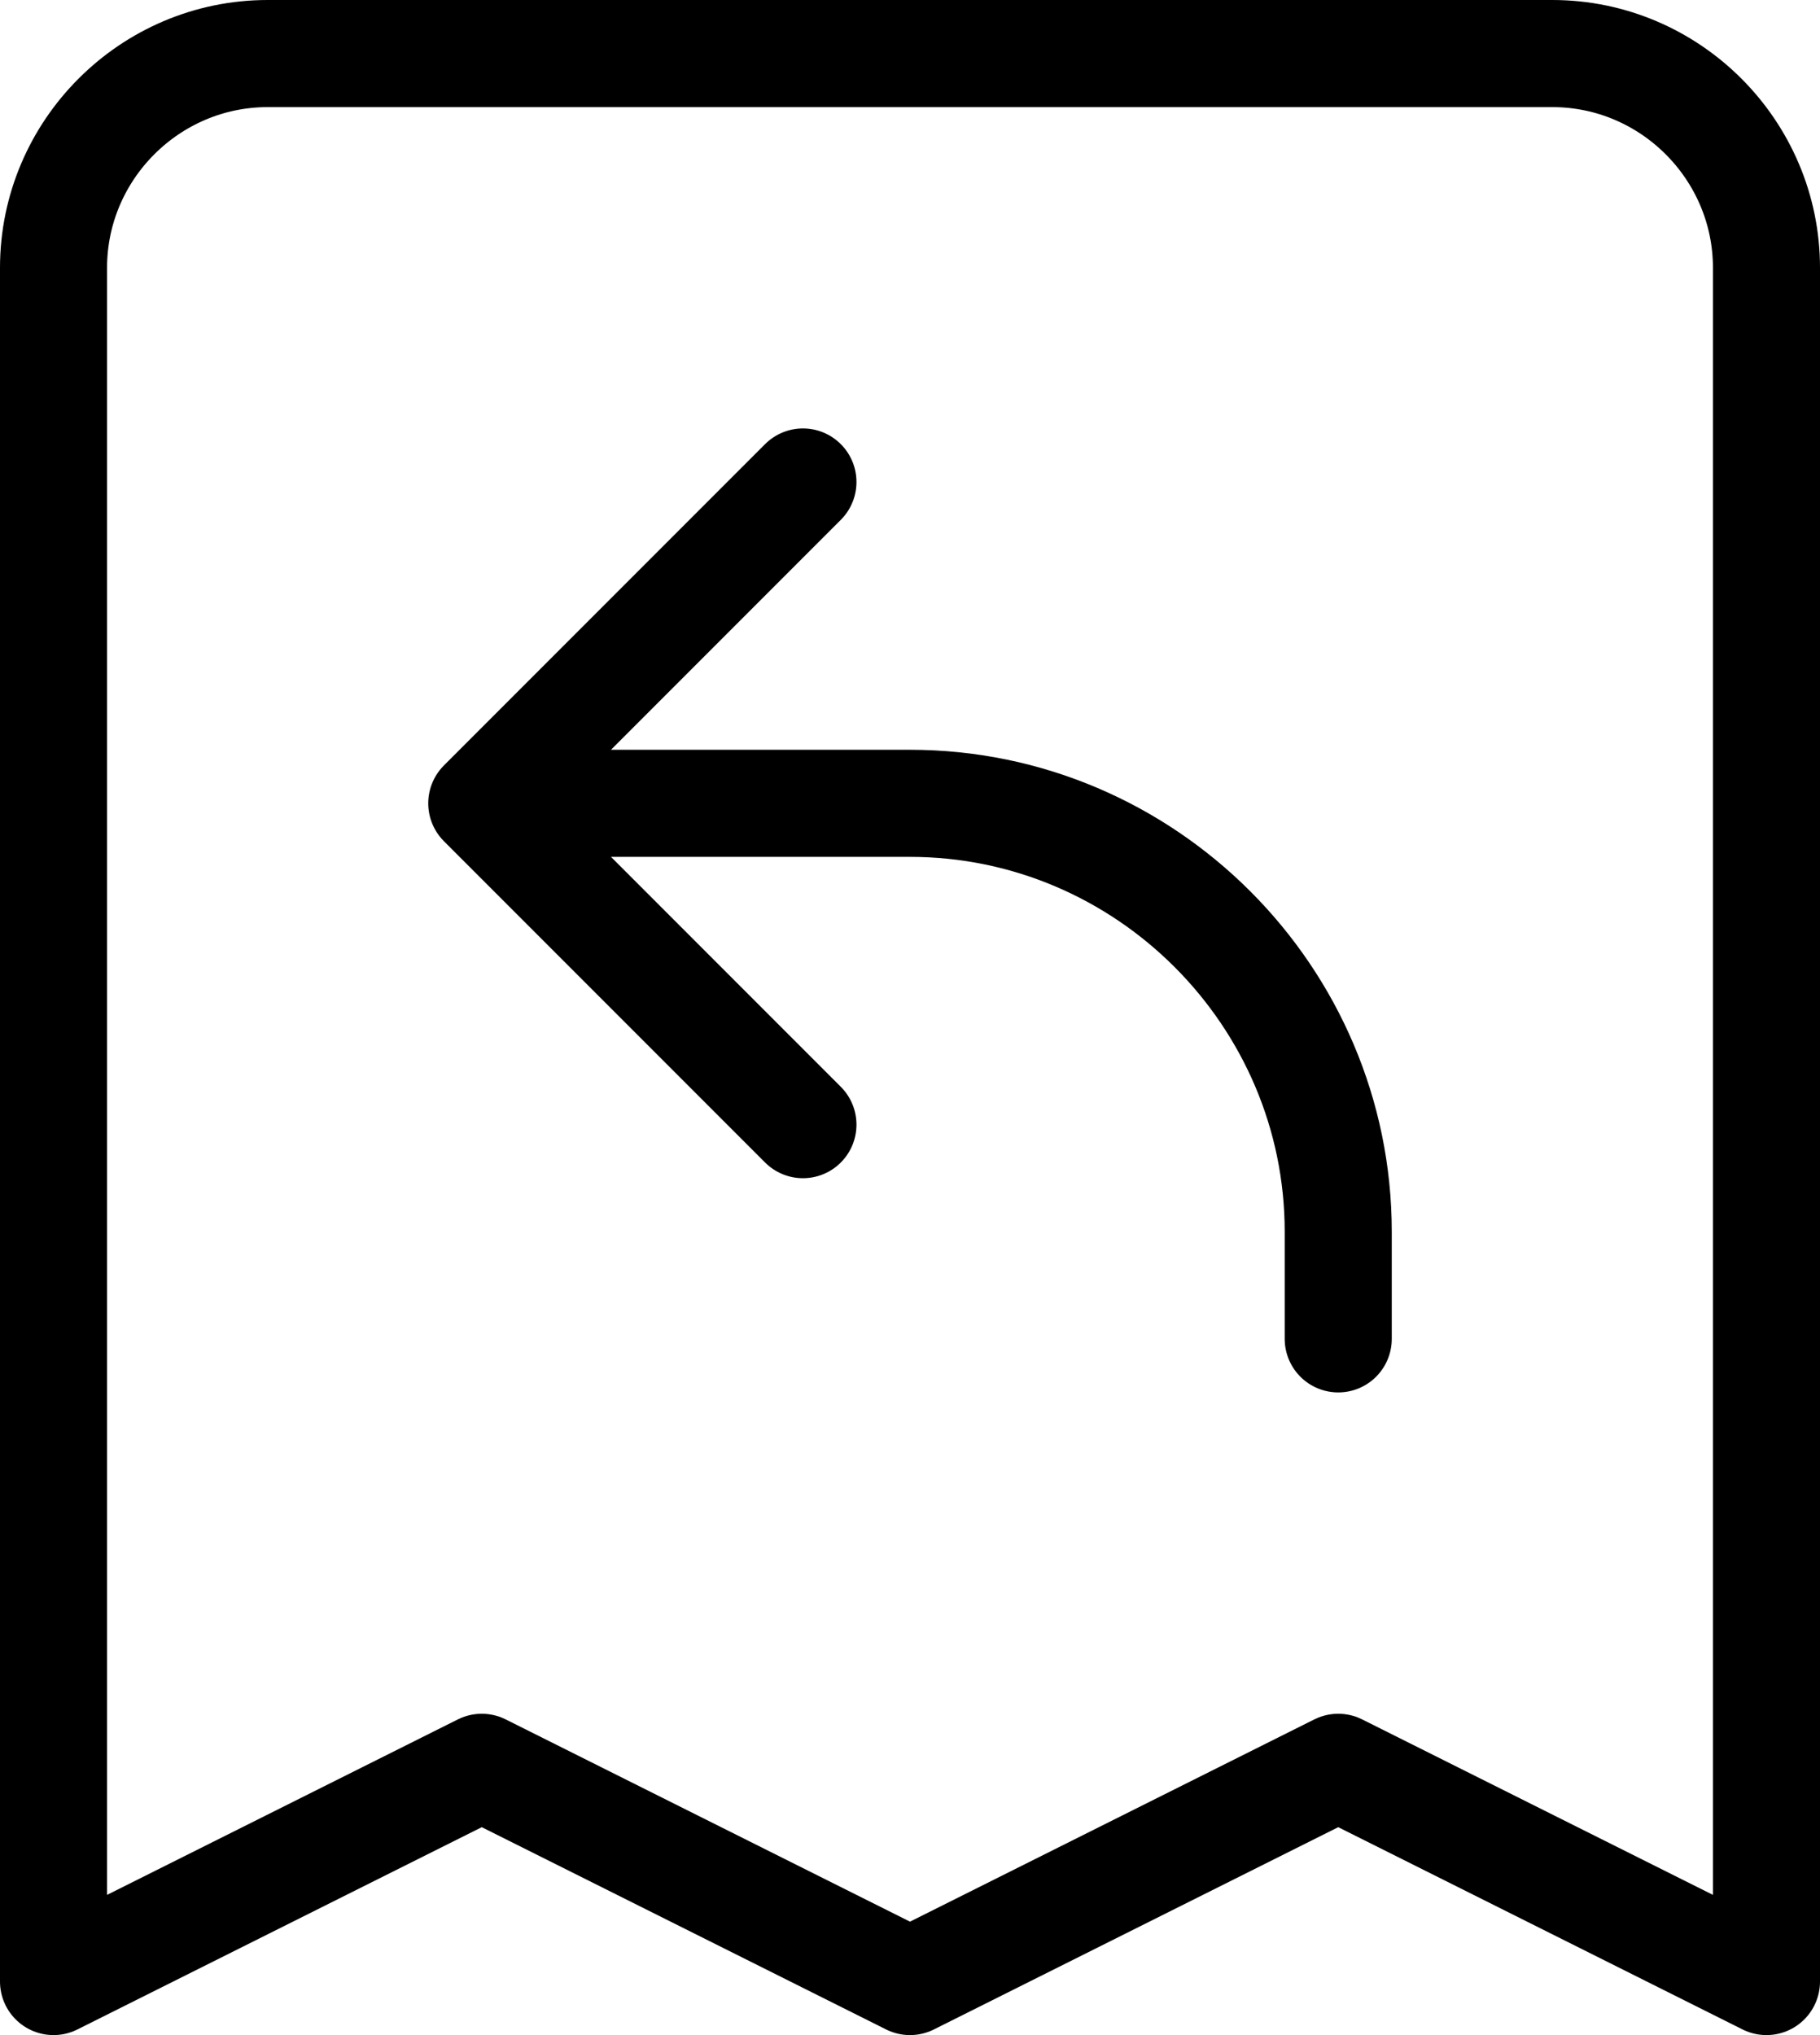 <?xml version="1.0" encoding="UTF-8"?> <!-- Generator: Adobe Illustrator 21.1.0, SVG Export Plug-In . SVG Version: 6.00 Build 0) --> <svg xmlns="http://www.w3.org/2000/svg" xmlns:xlink="http://www.w3.org/1999/xlink" id="Layer_1" x="0px" y="0px" viewBox="0 0 17 19" style="enable-background:new 0 0 17 19;" xml:space="preserve"> <style type="text/css"> .st0{fill:none;stroke:#000000;stroke-linecap:round;stroke-linejoin:round;} </style> <path class="st0" d="M12.5,12.5v-1c0-2.2-1.8-4-4-4h-4 M4.5,7.5l3,3 M4.5,7.5l3-3 M16.5,18.5v-16c0-1.1-0.9-2-2-2h-12 c-1.1,0-2,0.9-2,2v16l4-2l4,2l4-2L16.5,18.5z"></path> </svg> 